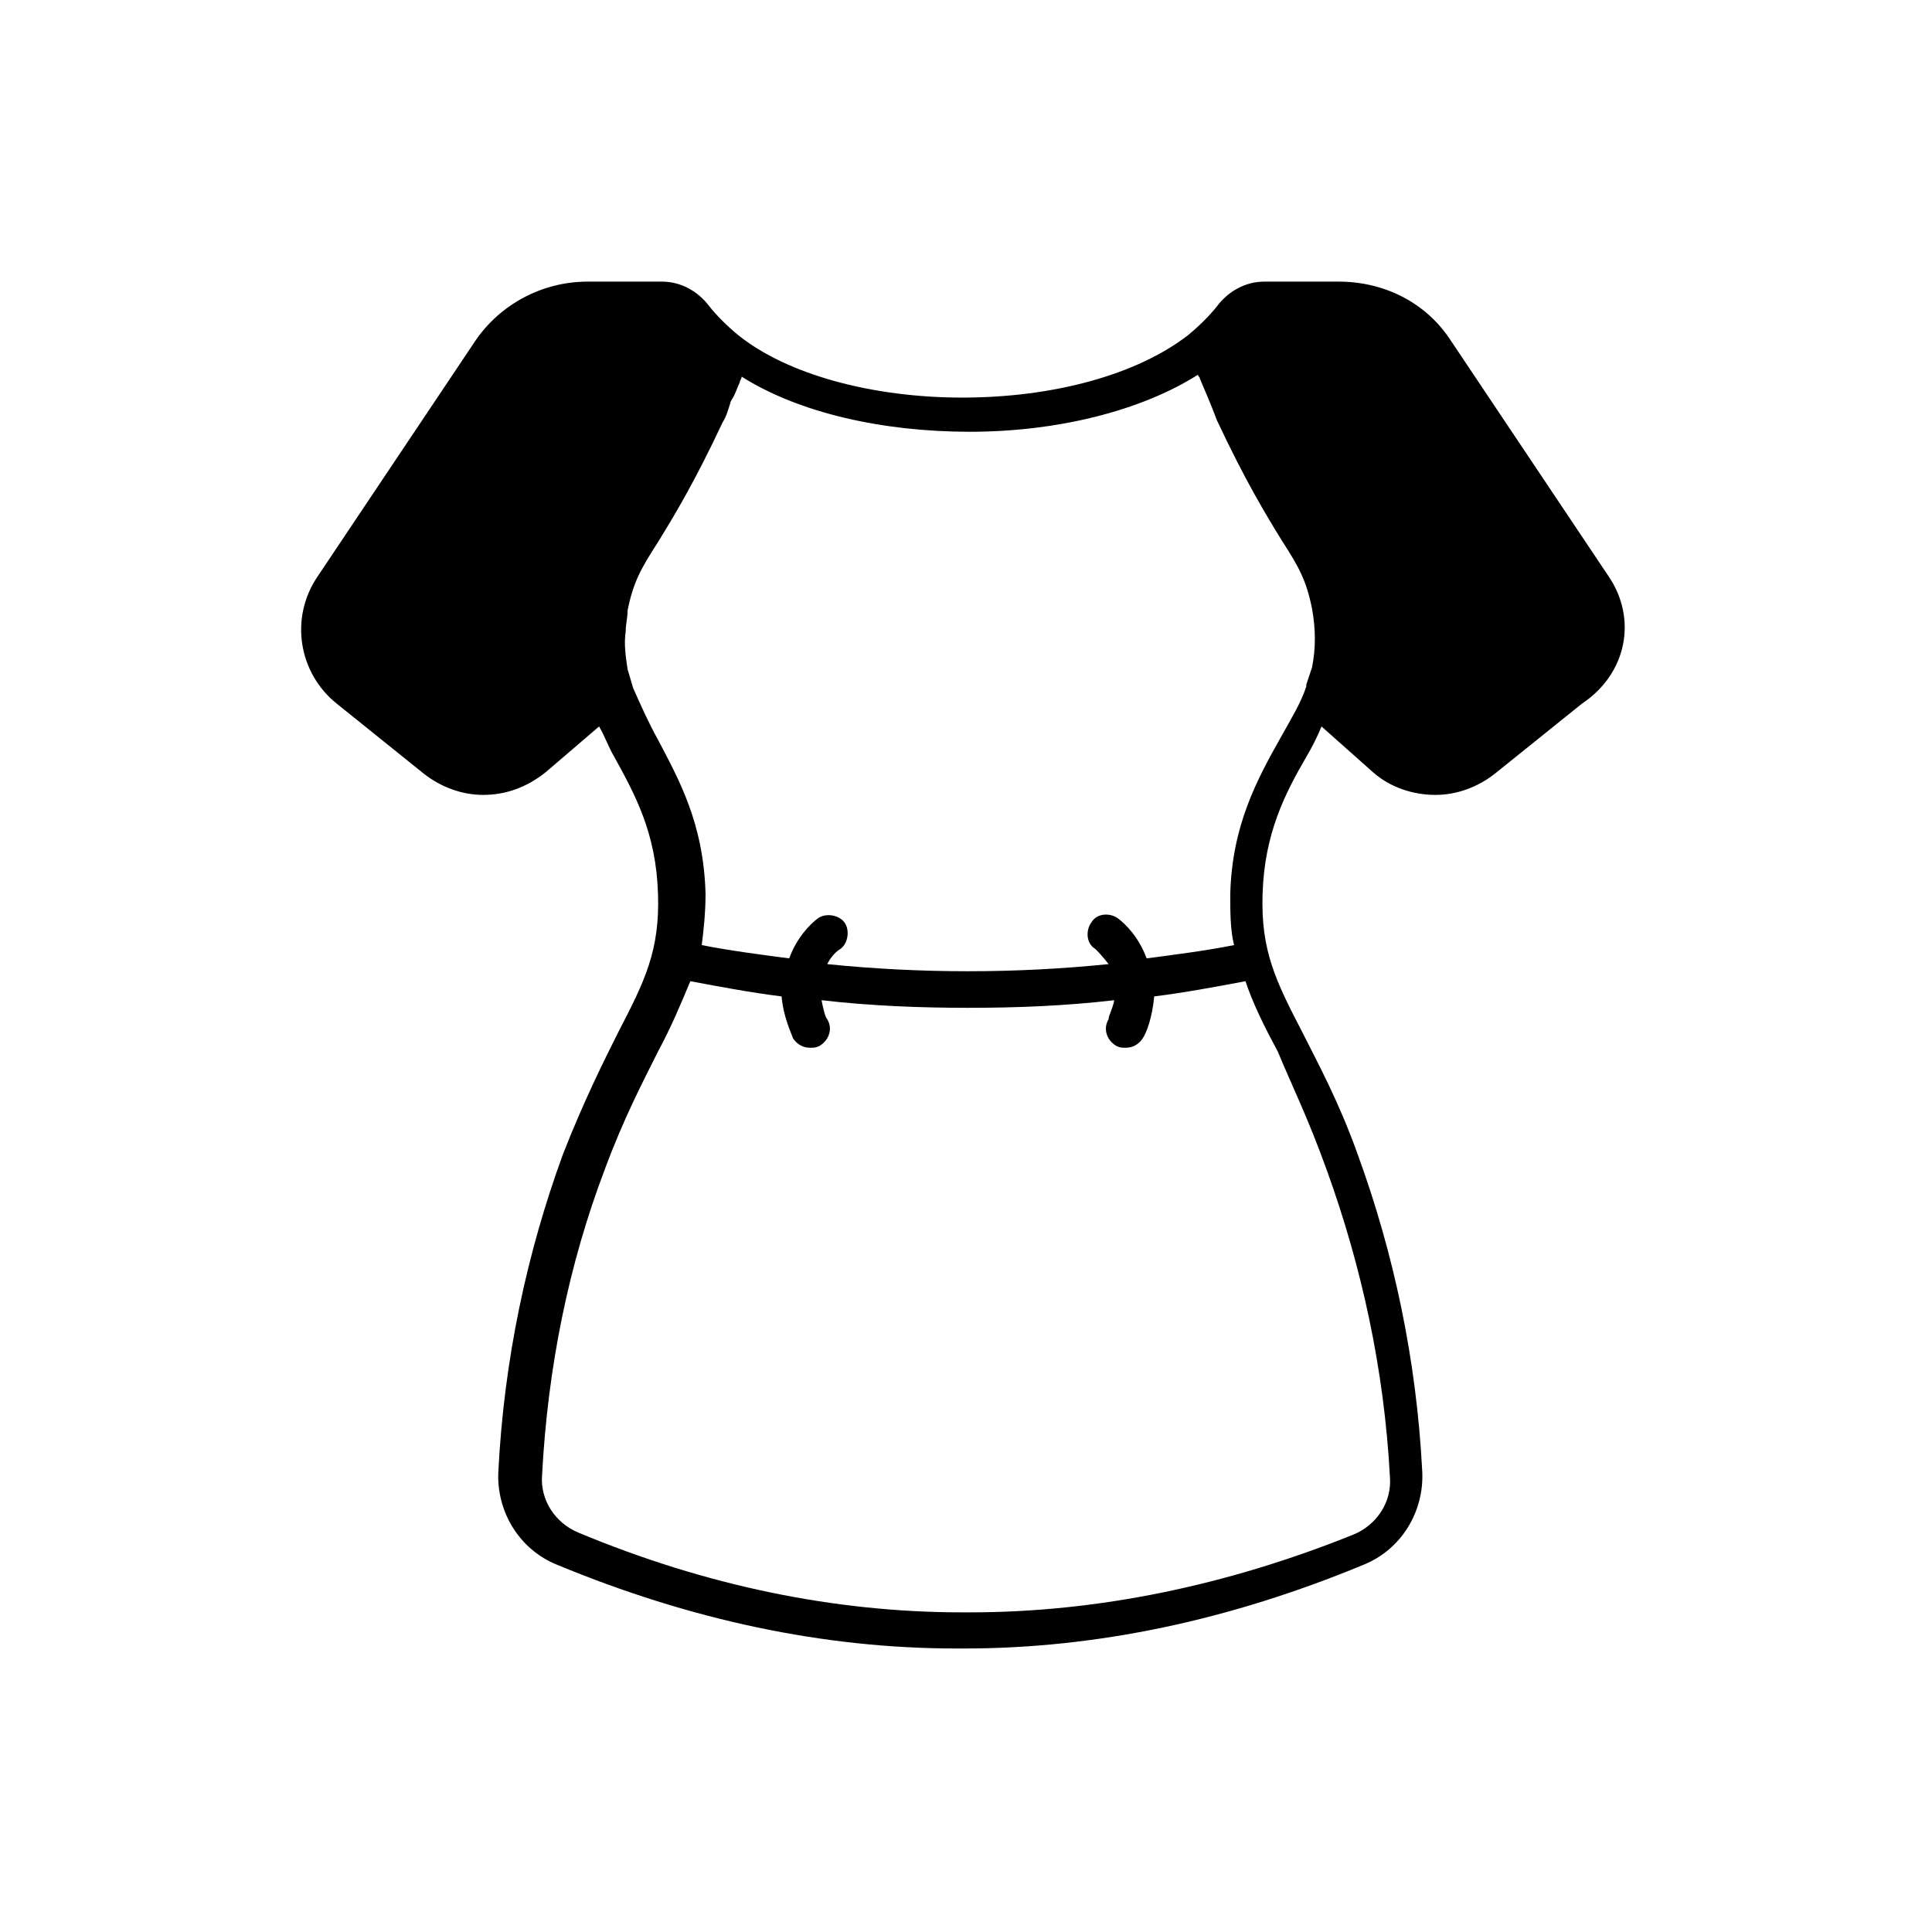 <?xml version="1.0" encoding="UTF-8"?>
<!-- The Best Svg Icon site in the world: iconSvg.co, Visit us! https://iconsvg.co -->
<svg fill="#000000" width="800px" height="800px" version="1.1" viewBox="144 144 512 512" xmlns="http://www.w3.org/2000/svg">
 <path d="m570.29 296.72-41.816-62.473c-6.551-10.078-17.633-15.617-29.727-15.617h-19.648c-5.039 0-9.574 2.519-12.594 6.551-2.016 2.519-4.535 5.039-7.559 7.559-13.602 10.578-35.77 16.625-59.953 16.625-23.68 0-46.352-6.047-59.449-16.625-3.023-2.519-5.543-5.039-7.559-7.559-3.023-4.031-7.559-6.551-12.594-6.551h-19.648c-12.09 0-23.176 6.047-29.727 15.617l-41.816 62.473c-7.559 11.082-5.039 25.695 5.039 33.754l23.176 18.641c4.535 3.527 10.078 5.543 15.617 5.543 6.047 0 11.586-2.016 16.625-6.047l14.105-12.09c1.512 2.519 2.519 5.543 4.031 8.062 5.543 10.078 11.082 20.152 11.586 36.273 0.504 15.113-3.527 23.176-10.578 36.777-4.031 8.062-9.07 18.137-14.609 32.242-9.574 26.199-15.617 54.41-17.129 84.137-0.504 10.578 5.543 20.656 15.617 24.688 35.266 14.609 70.535 22.168 105.8 22.168h2.016c35.266 0 70.535-7.559 105.8-22.168 10.078-4.031 16.121-14.105 15.617-24.688-1.512-29.727-7.559-57.938-17.129-84.137-5.039-14.105-10.578-24.184-14.609-32.242-7.055-13.602-11.082-21.664-10.578-36.777 0.504-16.121 6.047-26.703 11.586-36.273 1.512-2.519 3.023-5.543 4.031-8.062l13.602 12.09c4.535 4.031 10.578 6.047 16.625 6.047 5.543 0 11.082-2.016 15.617-5.543l23.176-18.641c12.094-8.062 14.613-22.672 7.055-33.754zm-74.562 157.69c9.07 25.191 15.113 52.395 16.625 81.113 0.504 6.551-3.527 12.594-9.574 15.113-33.754 13.605-68.012 20.656-101.77 20.656h-2.016c-33.754 0-68.016-7.055-101.77-21.16-6.047-2.519-10.078-8.566-9.574-15.113 1.512-28.719 7.055-55.922 16.625-81.113 5.039-13.602 10.078-23.176 14.105-31.234 3.527-6.551 6.047-12.594 8.566-18.641 8.062 1.512 16.121 3.023 24.184 4.031 0.504 5.543 2.519 9.574 3.023 11.082 1.008 1.512 2.519 2.519 4.535 2.519 1.008 0 1.512 0 2.519-0.504 2.519-1.512 3.527-4.535 2.016-7.055-0.504-0.504-1.008-2.519-1.512-5.039 13.098 1.512 26.199 2.016 38.793 2.016 13.098 0 25.695-0.504 38.793-2.016-0.504 2.519-1.512 4.031-1.512 5.039-1.512 2.519-0.504 5.543 2.016 7.055 1.008 0.504 1.512 0.504 2.519 0.504 2.016 0 3.527-1.008 4.535-2.519 1.008-1.512 2.519-5.543 3.023-11.082 8.062-1.008 16.121-2.519 24.184-4.031 2.016 6.047 5.039 12.09 8.566 18.641 3.519 8.562 8.055 17.633 13.094 31.738zm-25.695-73.555c0 5.039 0 9.574 1.008 13.602-7.559 1.512-15.617 2.519-23.176 3.527-2.016-5.543-5.543-9.07-7.559-10.578-2.016-1.512-5.543-1.512-7.055 1.008-1.512 2.016-1.512 5.543 1.008 7.055 0.504 0.504 2.016 2.016 3.527 4.031-24.688 2.519-49.879 2.519-74.562 0 1.008-2.016 2.519-3.527 3.527-4.031 2.016-1.512 2.519-5.039 1.008-7.055-1.512-2.016-5.039-2.519-7.055-1.008s-5.543 5.039-7.559 10.578c-7.559-1.008-15.617-2.016-23.176-3.527 0.504-4.031 1.008-8.566 1.008-13.602-0.504-18.641-7.055-30.23-12.594-40.809-2.519-4.535-4.535-9.07-6.551-13.602-0.504-1.512-1.008-3.527-1.512-5.039-0.504-3.527-1.008-6.551-0.504-10.078 0-2.016 0.504-3.527 0.504-5.543 1.512-7.559 3.527-11.082 8.062-18.137 4.031-6.551 9.574-15.617 17.129-31.738 1.008-1.512 1.512-3.527 2.016-5.039 0-0.504 0.504-1.008 1.008-2.016 0.504-1.008 1.008-2.519 1.512-3.527 0-0.504 0.504-1.008 0.504-1.512 15.113 9.574 37.281 14.609 60.457 14.609 23.176 0 45.344-5.543 60.457-15.113 0 0.504 0.504 0.504 0.504 1.008 1.512 3.527 3.023 7.055 4.535 11.082 7.559 16.121 13.098 25.191 17.129 31.738 4.535 7.055 6.551 10.578 8.062 18.137 1.008 5.543 1.008 10.578 0 15.617l-1.512 4.535v0.504c-1.512 4.535-4.031 8.566-6.551 13.098-6.547 11.594-13.098 23.684-13.602 41.824z"/>
</svg>